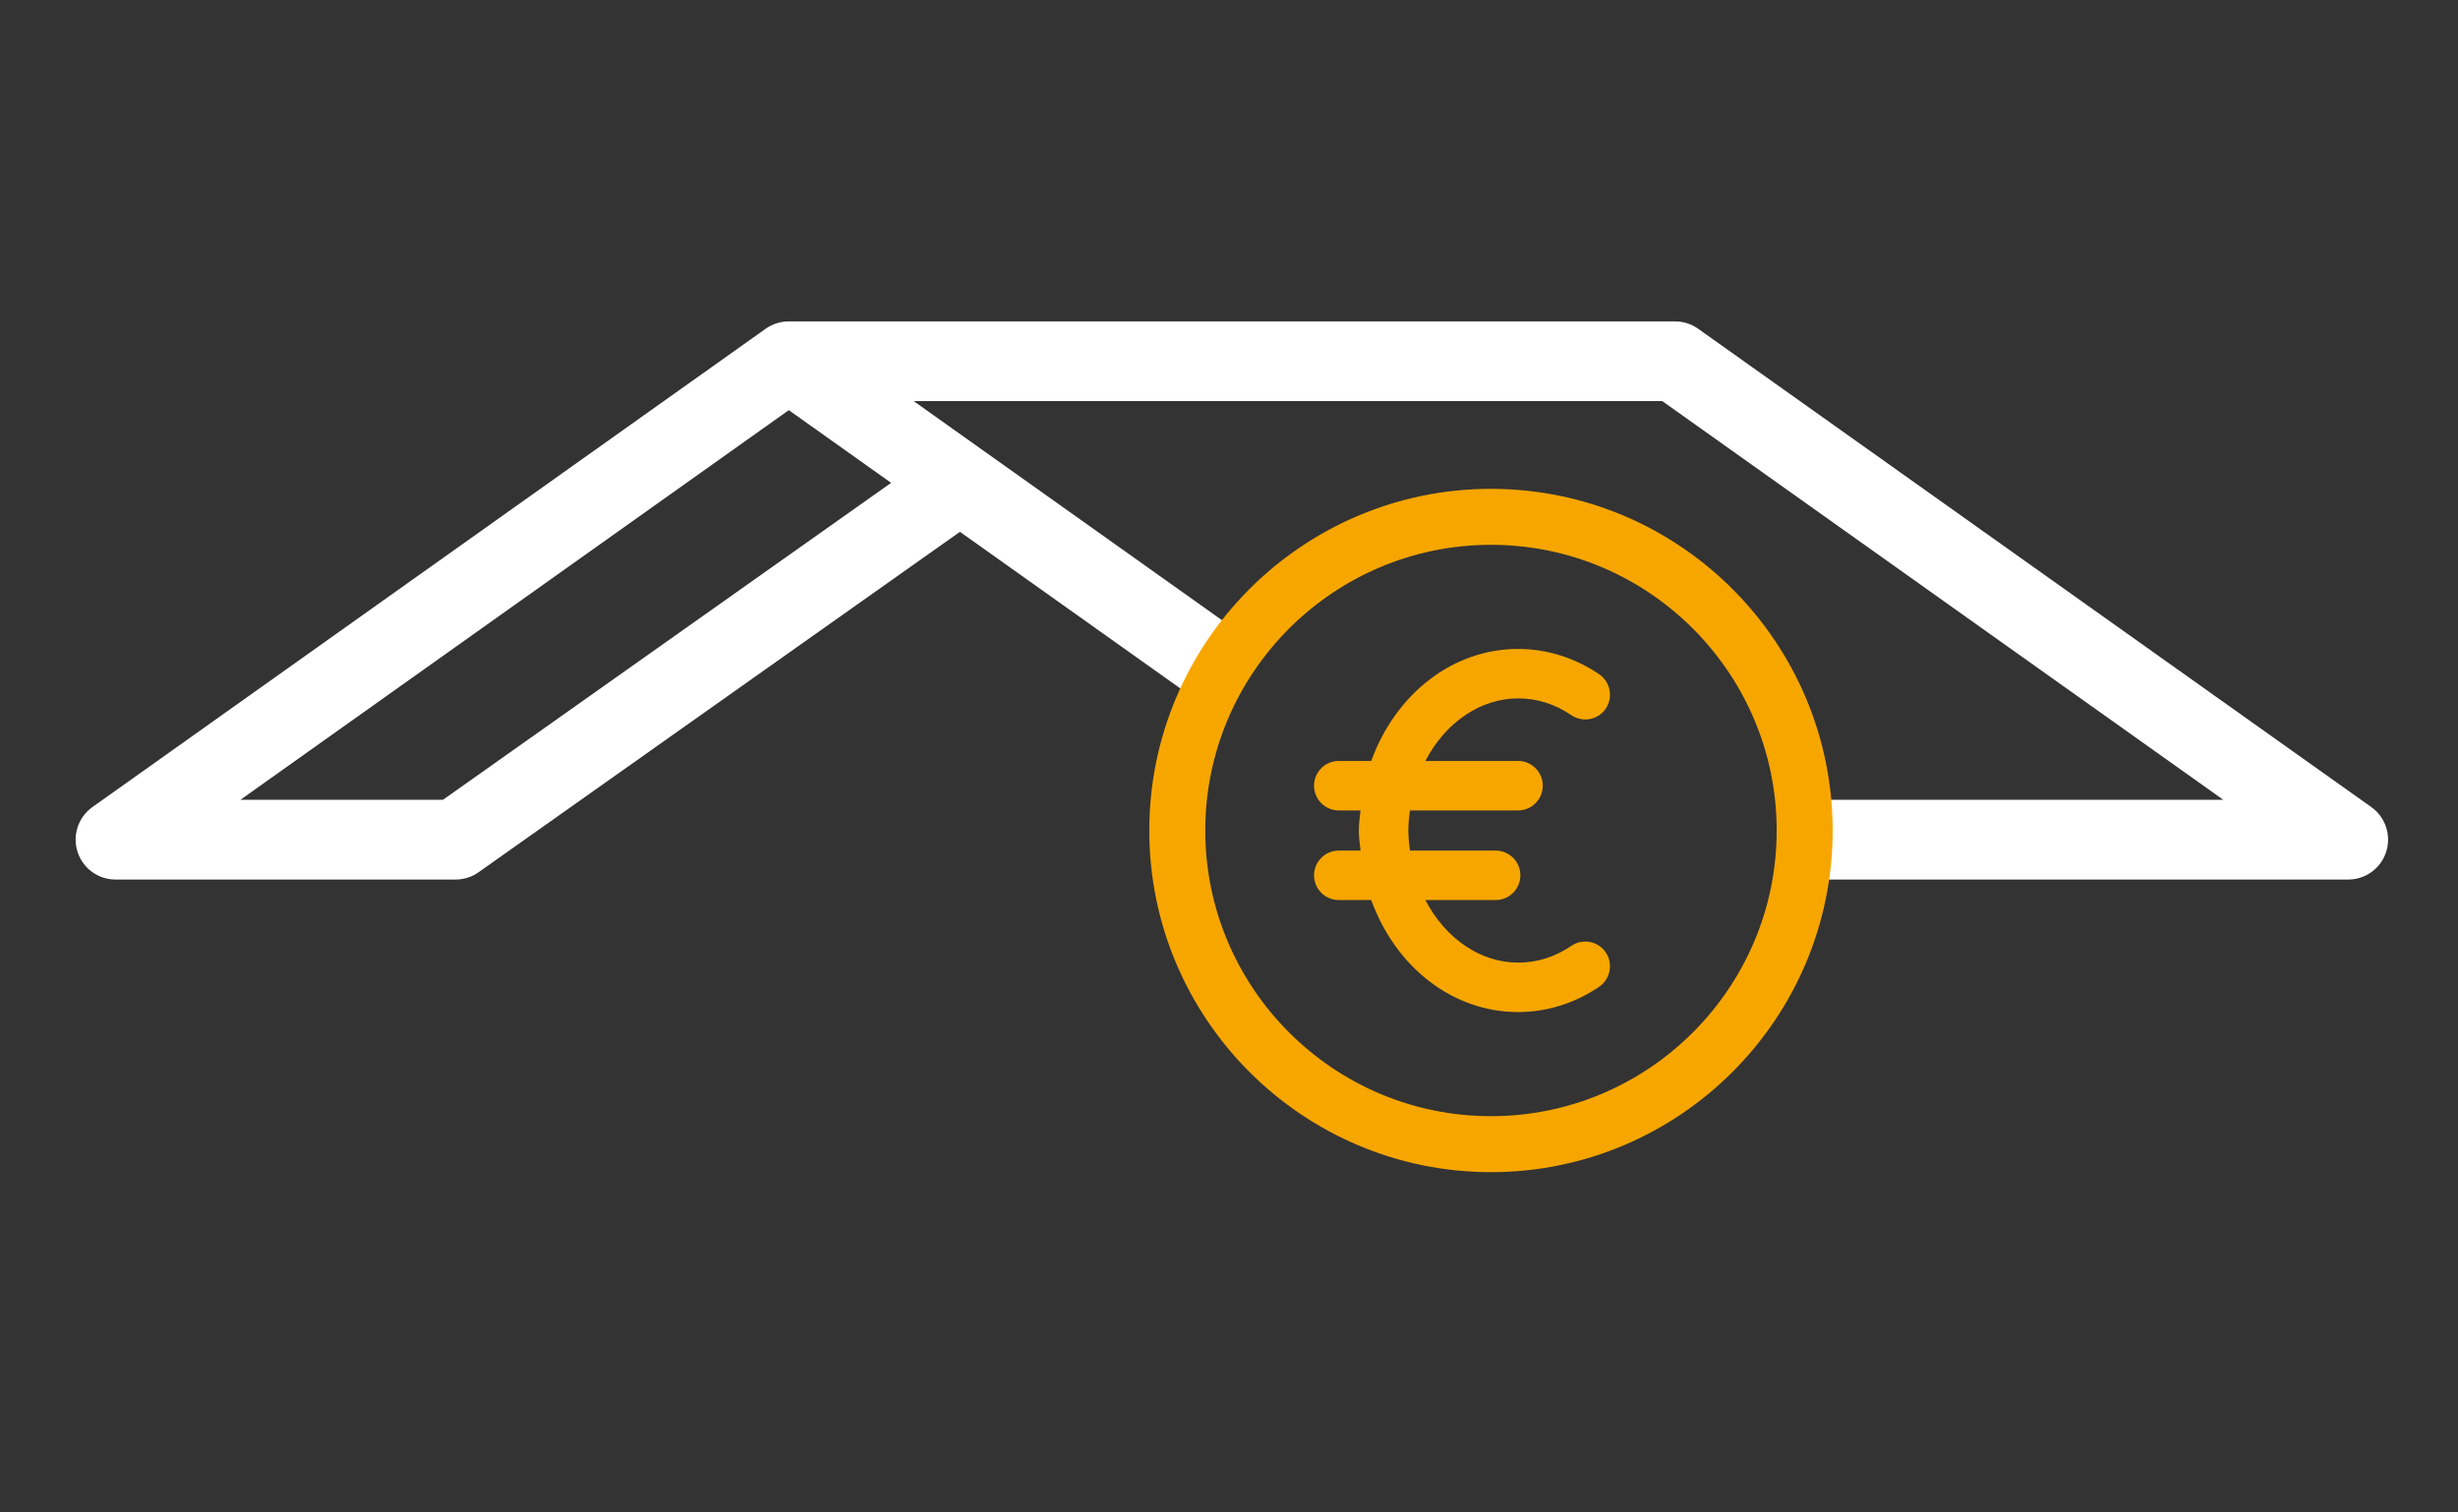 <?xml version="1.0" encoding="UTF-8"?>
<svg xmlns="http://www.w3.org/2000/svg" xmlns:xlink="http://www.w3.org/1999/xlink" width="130px" height="80px" viewBox="0 0 130 80" version="1.1">
  <rect x="0" y="0" width="130" height="80" fill="#333333" stroke="none"/>
  <title>icone-location-de-couverture</title>
  <g id="Decoupe" stroke="none" stroke-width="1" fill="none" fill-rule="evenodd">
    <g id="Homepage" transform="translate(-311, -515)">
      <g id="icone-location-de-couverture" transform="translate(311, 515)">
        <g transform="translate(4, 17)">
          <path d="M84.587,0 C85.026,0 85.452,0.135 85.81,0.388 L121.418,25.692 C122.164,26.224 122.481,27.181 122.202,28.054 C121.924,28.927 121.114,29.522 120.195,29.522 L91.245,29.522 C91.378,28.677 91.447,27.81 91.447,26.928 C91.447,26.381 91.421,25.839 91.369,25.305 L113.586,25.304 L83.917,4.217 L44.324,4.217 L61.832,16.66 C60.96,17.764 60.225,18.981 59.653,20.286 L46.77,11.13 L21.314,29.134 C20.959,29.387 20.533,29.522 20.099,29.522 L2.107,29.522 C1.188,29.522 0.378,28.927 0.1,28.054 C-0.178,27.181 0.138,26.224 0.884,25.692 L36.496,0.388 C36.855,0.135 37.281,0 37.719,0 Z M37.719,4.694 L8.716,25.304 L19.428,25.304 L43.13,8.54 L37.719,4.694 Z" id="Combined-Shape" fill="#FFFFFF"></path>
          <g id="Group-10" transform="translate(56.784, 8.857)" fill="#F7A600">
            <path d="M18.072,2.961 C9.739,2.961 2.961,9.74 2.961,18.072 C2.961,26.404 9.739,33.182 18.072,33.182 C26.404,33.182 33.182,26.404 33.182,18.072 C33.182,9.74 26.404,2.961 18.072,2.961 M18.072,36.143 C8.107,36.143 0,28.037 0,18.072 C0,8.107 8.107,0 18.072,0 C28.037,0 36.143,8.107 36.143,18.072 C36.143,28.037 28.037,36.143 18.072,36.143" id="Fill-6"></path>
            <path d="M23.302,23.969 C22.958,23.904 22.609,23.977 22.32,24.173 C21.46,24.761 20.512,25.06 19.503,25.06 C17.526,25.06 15.664,23.797 14.603,21.751 L18.319,21.751 C19.04,21.751 19.626,21.164 19.626,20.443 C19.626,19.721 19.04,19.133 18.319,19.133 L13.785,19.133 C13.742,18.814 13.702,18.448 13.702,18.072 C13.702,17.695 13.742,17.329 13.785,17.011 L19.503,17.011 C20.224,17.011 20.811,16.423 20.811,15.701 C20.811,14.979 20.224,14.393 19.503,14.393 L14.603,14.393 C15.664,12.347 17.526,11.084 19.503,11.084 C20.512,11.084 21.46,11.382 22.32,11.971 C22.611,12.168 22.961,12.24 23.307,12.175 C23.649,12.109 23.945,11.915 24.14,11.627 C24.545,11.032 24.391,10.217 23.797,9.81 C22.51,8.932 21.025,8.468 19.503,8.468 C16.092,8.468 13.052,10.791 11.737,14.393 L10.023,14.393 C9.3,14.393 8.713,14.979 8.713,15.701 C8.713,16.423 9.3,17.011 10.023,17.011 L11.173,17.011 C11.167,17.06 11.161,17.108 11.156,17.157 C11.12,17.452 11.084,17.758 11.084,18.072 C11.084,18.386 11.12,18.691 11.156,18.987 C11.161,19.035 11.167,19.084 11.173,19.133 L10.023,19.133 C9.3,19.133 8.713,19.721 8.713,20.443 C8.713,21.164 9.3,21.751 10.023,21.751 L11.737,21.751 C13.052,25.353 16.092,27.675 19.503,27.675 C21.025,27.675 22.51,27.211 23.797,26.333 C24.391,25.927 24.545,25.111 24.14,24.516 C23.944,24.228 23.646,24.034 23.302,23.969" id="Fill-8"></path>
          </g>
        </g>
        <rect id="Rectangle" x="0" y="0" width="130" height="80"></rect>
      </g>
    </g>
  </g>
</svg>

